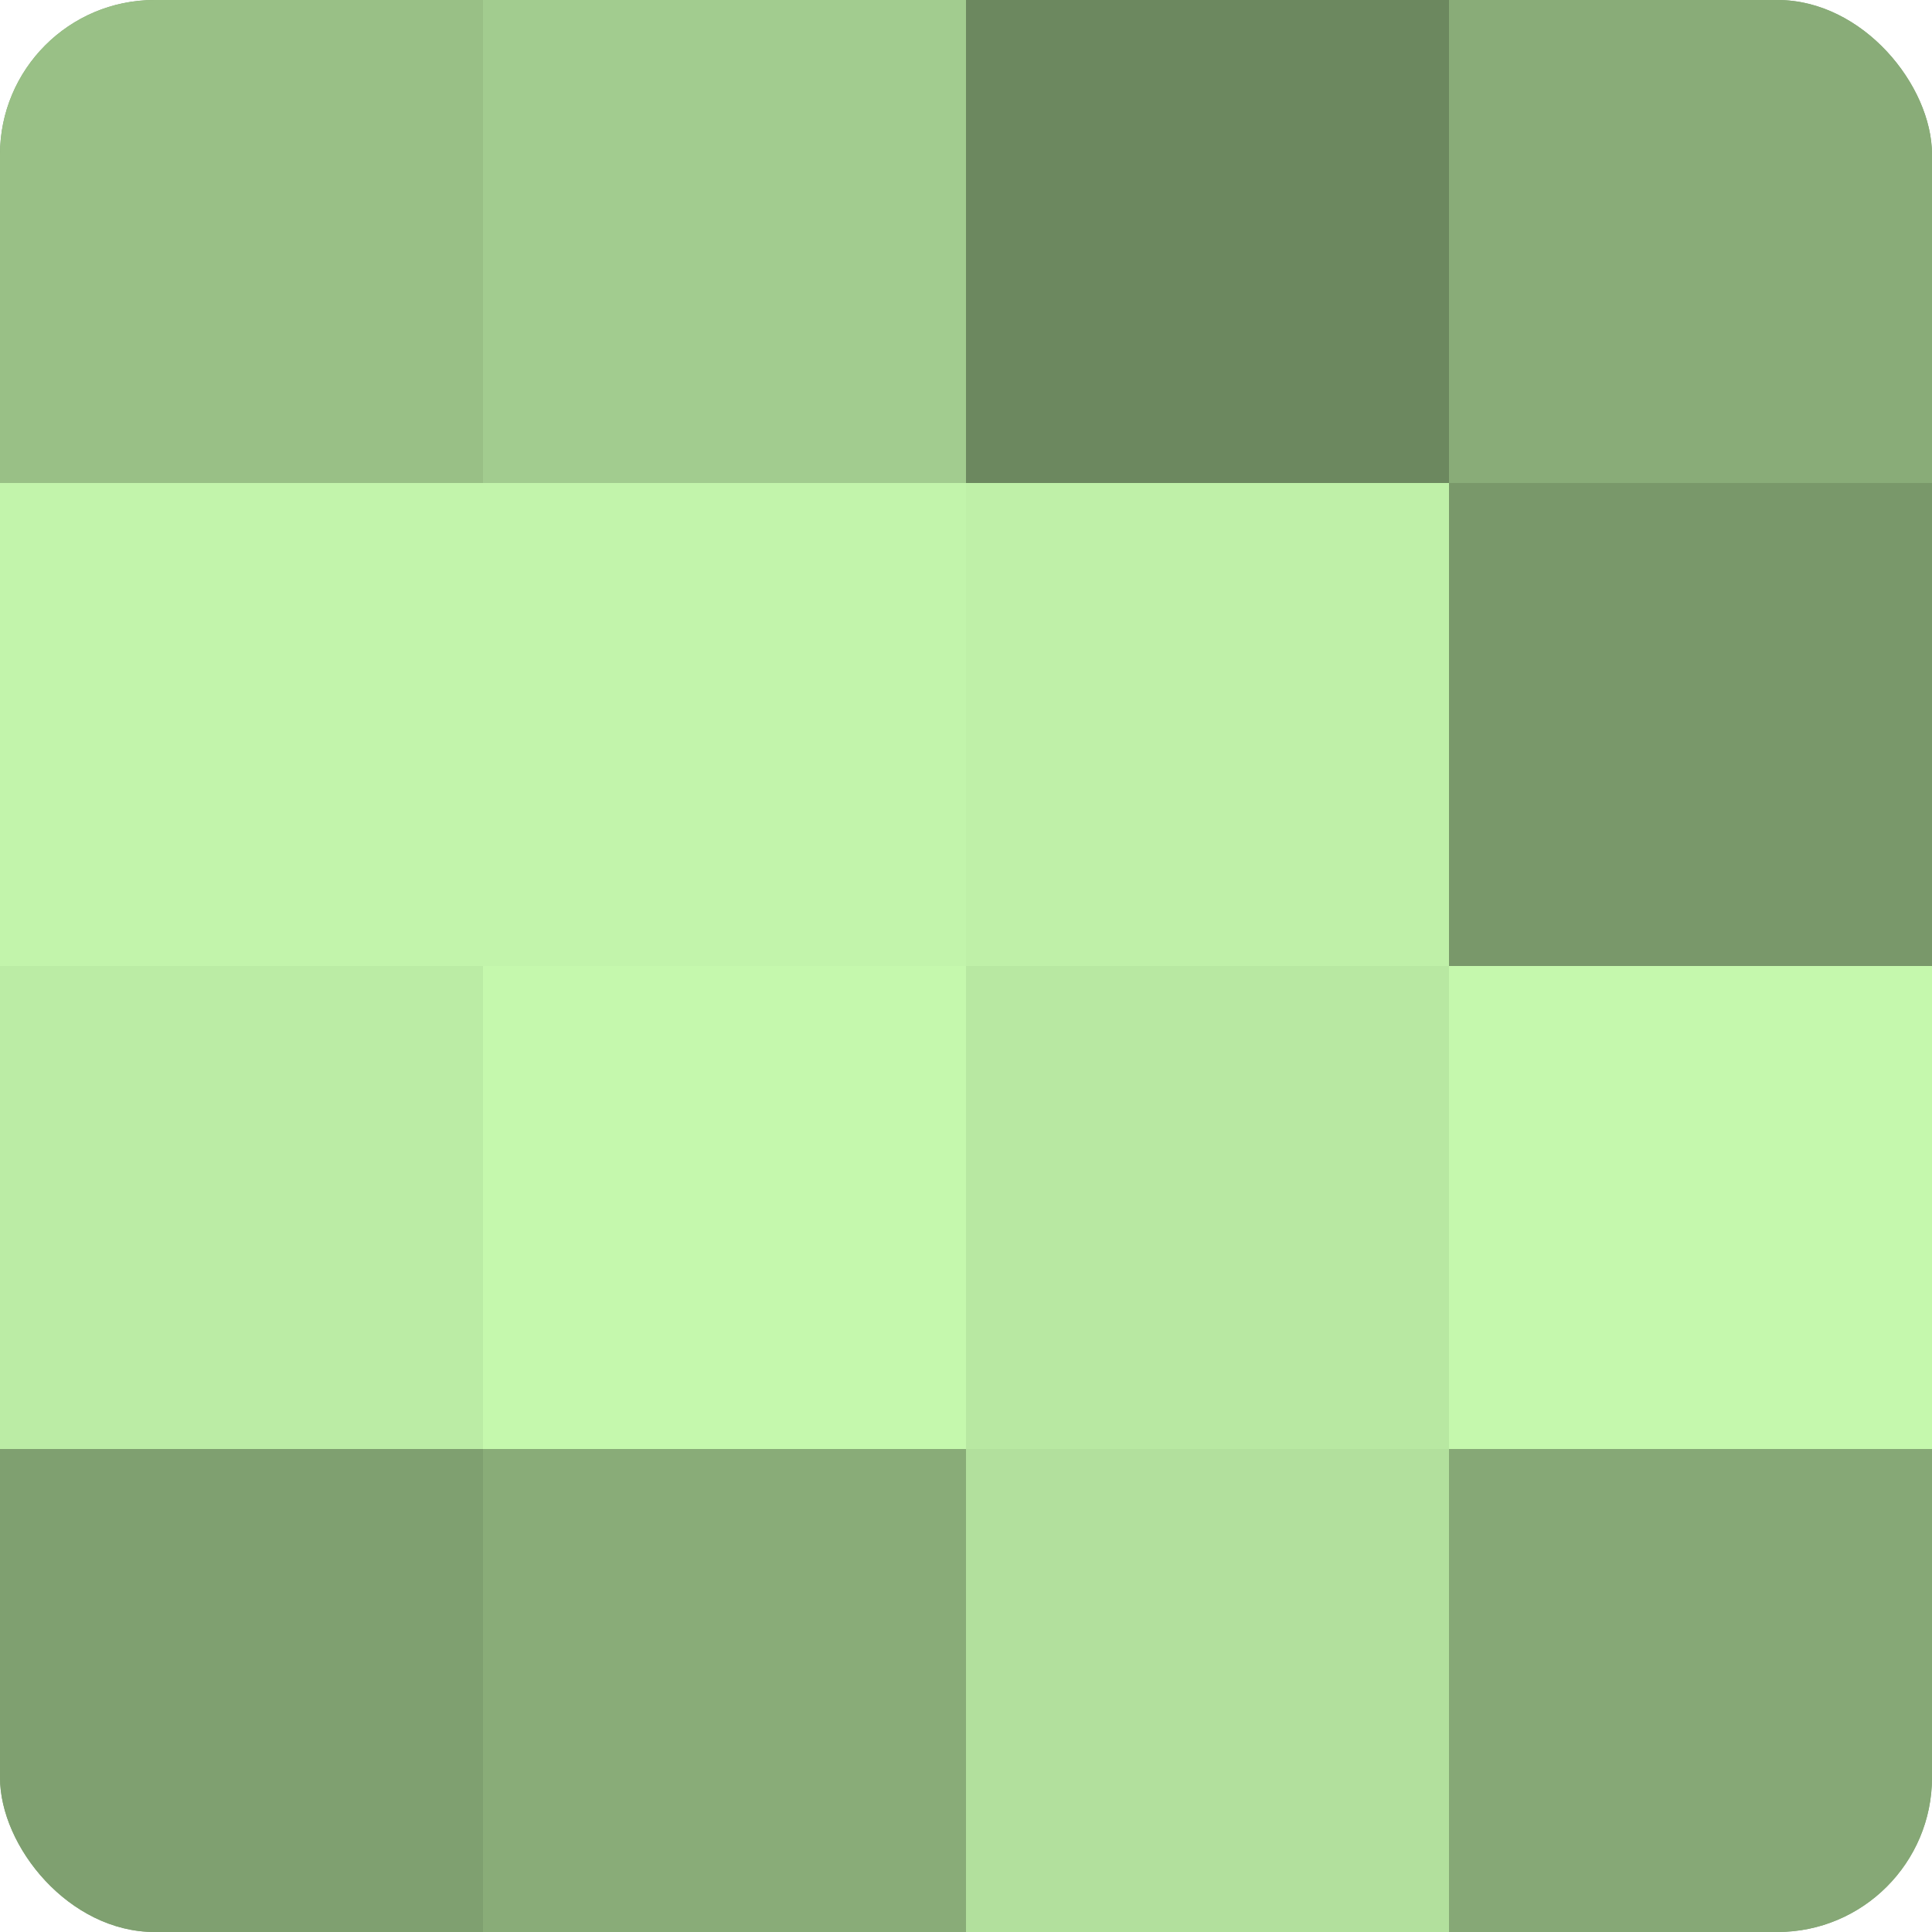 <?xml version="1.0" encoding="UTF-8"?>
<svg xmlns="http://www.w3.org/2000/svg" width="60" height="60" viewBox="0 0 100 100" preserveAspectRatio="xMidYMid meet"><defs><clipPath id="c" width="100" height="100"><rect width="100" height="100" rx="8" ry="8"/></clipPath></defs><g clip-path="url(#c)"><rect width="100" height="100" fill="#7fa070"/><rect width="25" height="25" fill="#99c086"/><rect y="25" width="25" height="25" fill="#c2f4ab"/><rect y="50" width="25" height="25" fill="#bbeca5"/><rect y="75" width="25" height="25" fill="#7fa070"/><rect x="25" width="25" height="25" fill="#a2cc8f"/><rect x="25" y="25" width="25" height="25" fill="#c2f4ab"/><rect x="25" y="50" width="25" height="25" fill="#c5f8ad"/><rect x="25" y="75" width="25" height="25" fill="#89ac78"/><rect x="50" width="25" height="25" fill="#6c885f"/><rect x="50" y="25" width="25" height="25" fill="#bff0a8"/><rect x="50" y="50" width="25" height="25" fill="#b8e8a2"/><rect x="50" y="75" width="25" height="25" fill="#b2e09d"/><rect x="75" width="25" height="25" fill="#89ac78"/><rect x="75" y="25" width="25" height="25" fill="#79986a"/><rect x="75" y="50" width="25" height="25" fill="#c5f8ad"/><rect x="75" y="75" width="25" height="25" fill="#86a876"/></g></svg>
